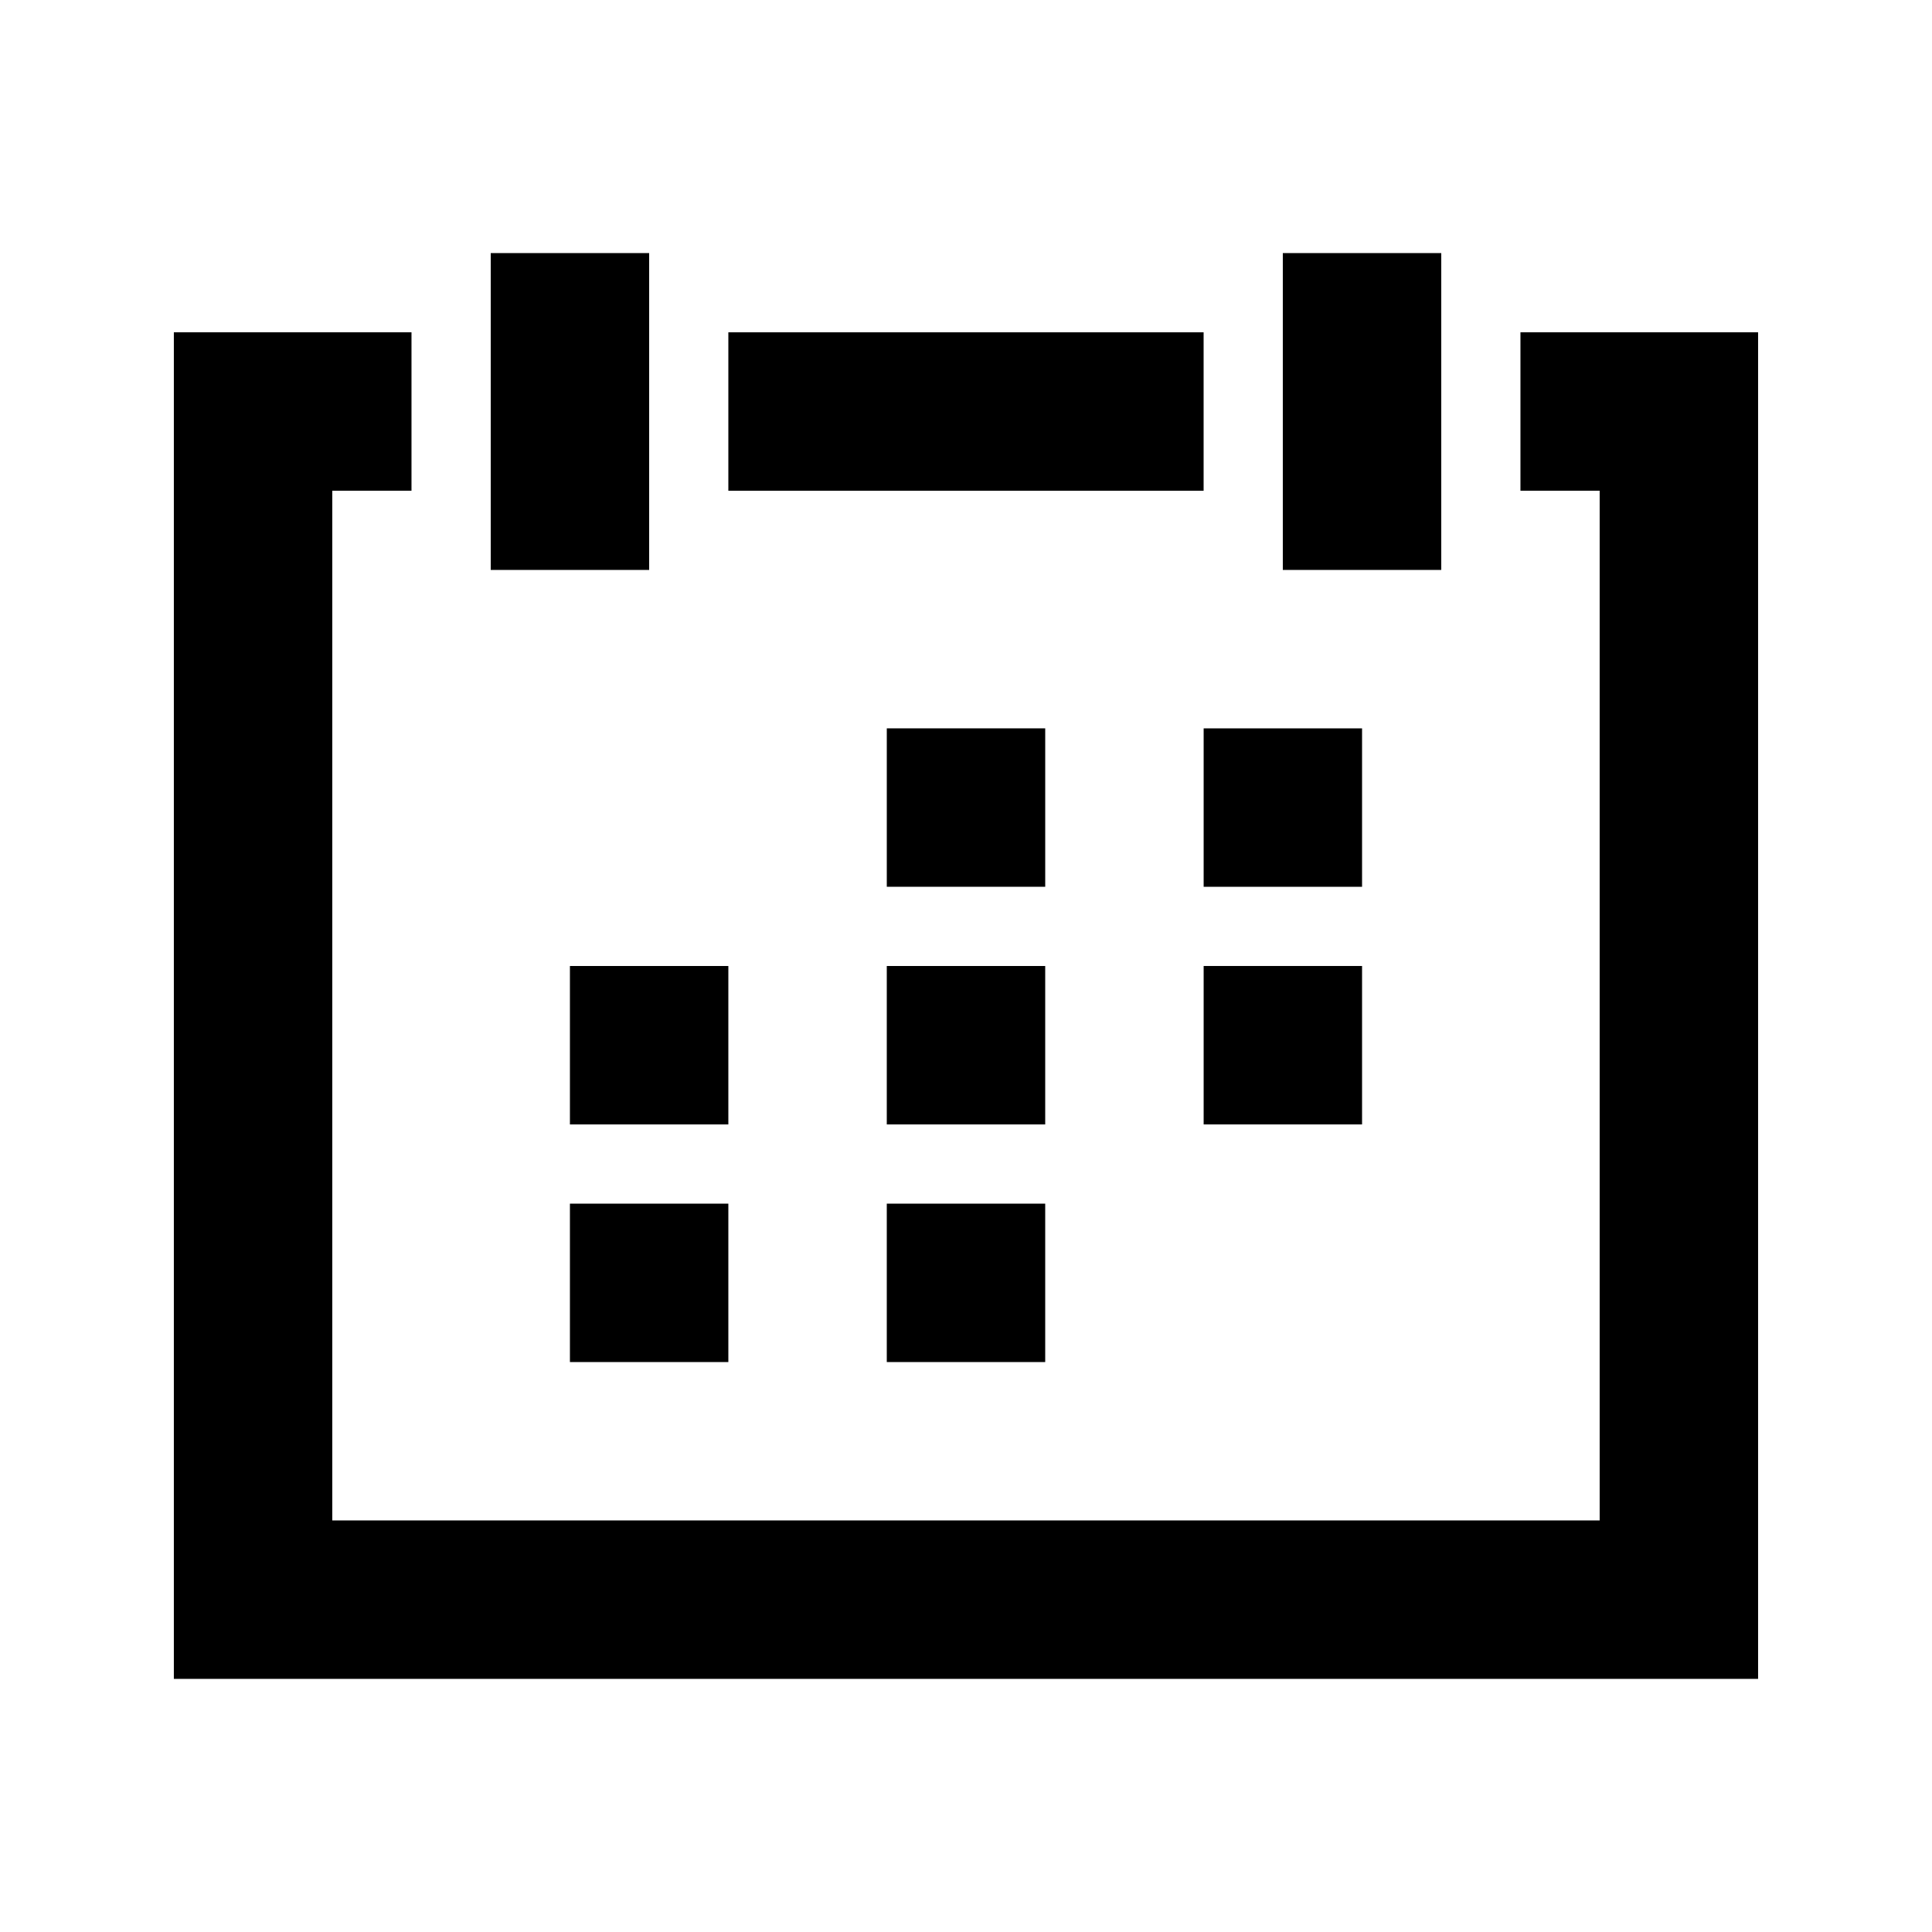 <?xml version="1.0" encoding="UTF-8"?>
<!-- Uploaded to: SVG Repo, www.svgrepo.com, Generator: SVG Repo Mixer Tools -->
<svg fill="#000000" width="800px" height="800px" version="1.1" viewBox="144 144 512 512" xmlns="http://www.w3.org/2000/svg">
 <g>
  <path d="m274.05 211.07v83.969h41.984v-83.969z"/>
  <path d="m483.96 211.07v83.969h41.984v-83.969z"/>
  <path d="m253.05 232.06h-62.977v356.86h419.84v-356.86h-62.977v41.984h20.992v272.89h-335.87v-272.89h20.992z"/>
  <path d="m337.02 274.05v-41.984h125.95v41.984z"/>
  <path d="m420.99 400h-41.984v41.984h41.984z"/>
  <path d="m337.02 462.98v41.98h-41.984v-41.98z"/>
  <path d="m504.96 379.01v-41.984h-41.98v41.984z"/>
  <path d="m337.02 400v41.984h-41.984v-41.984z"/>
  <path d="m420.99 462.98h-41.984v41.98h41.984z"/>
  <path d="m379.01 337.02h41.984v41.984h-41.984z"/>
  <path d="m504.96 441.98v-41.984h-41.98v41.984z"/>
 </g>
</svg>